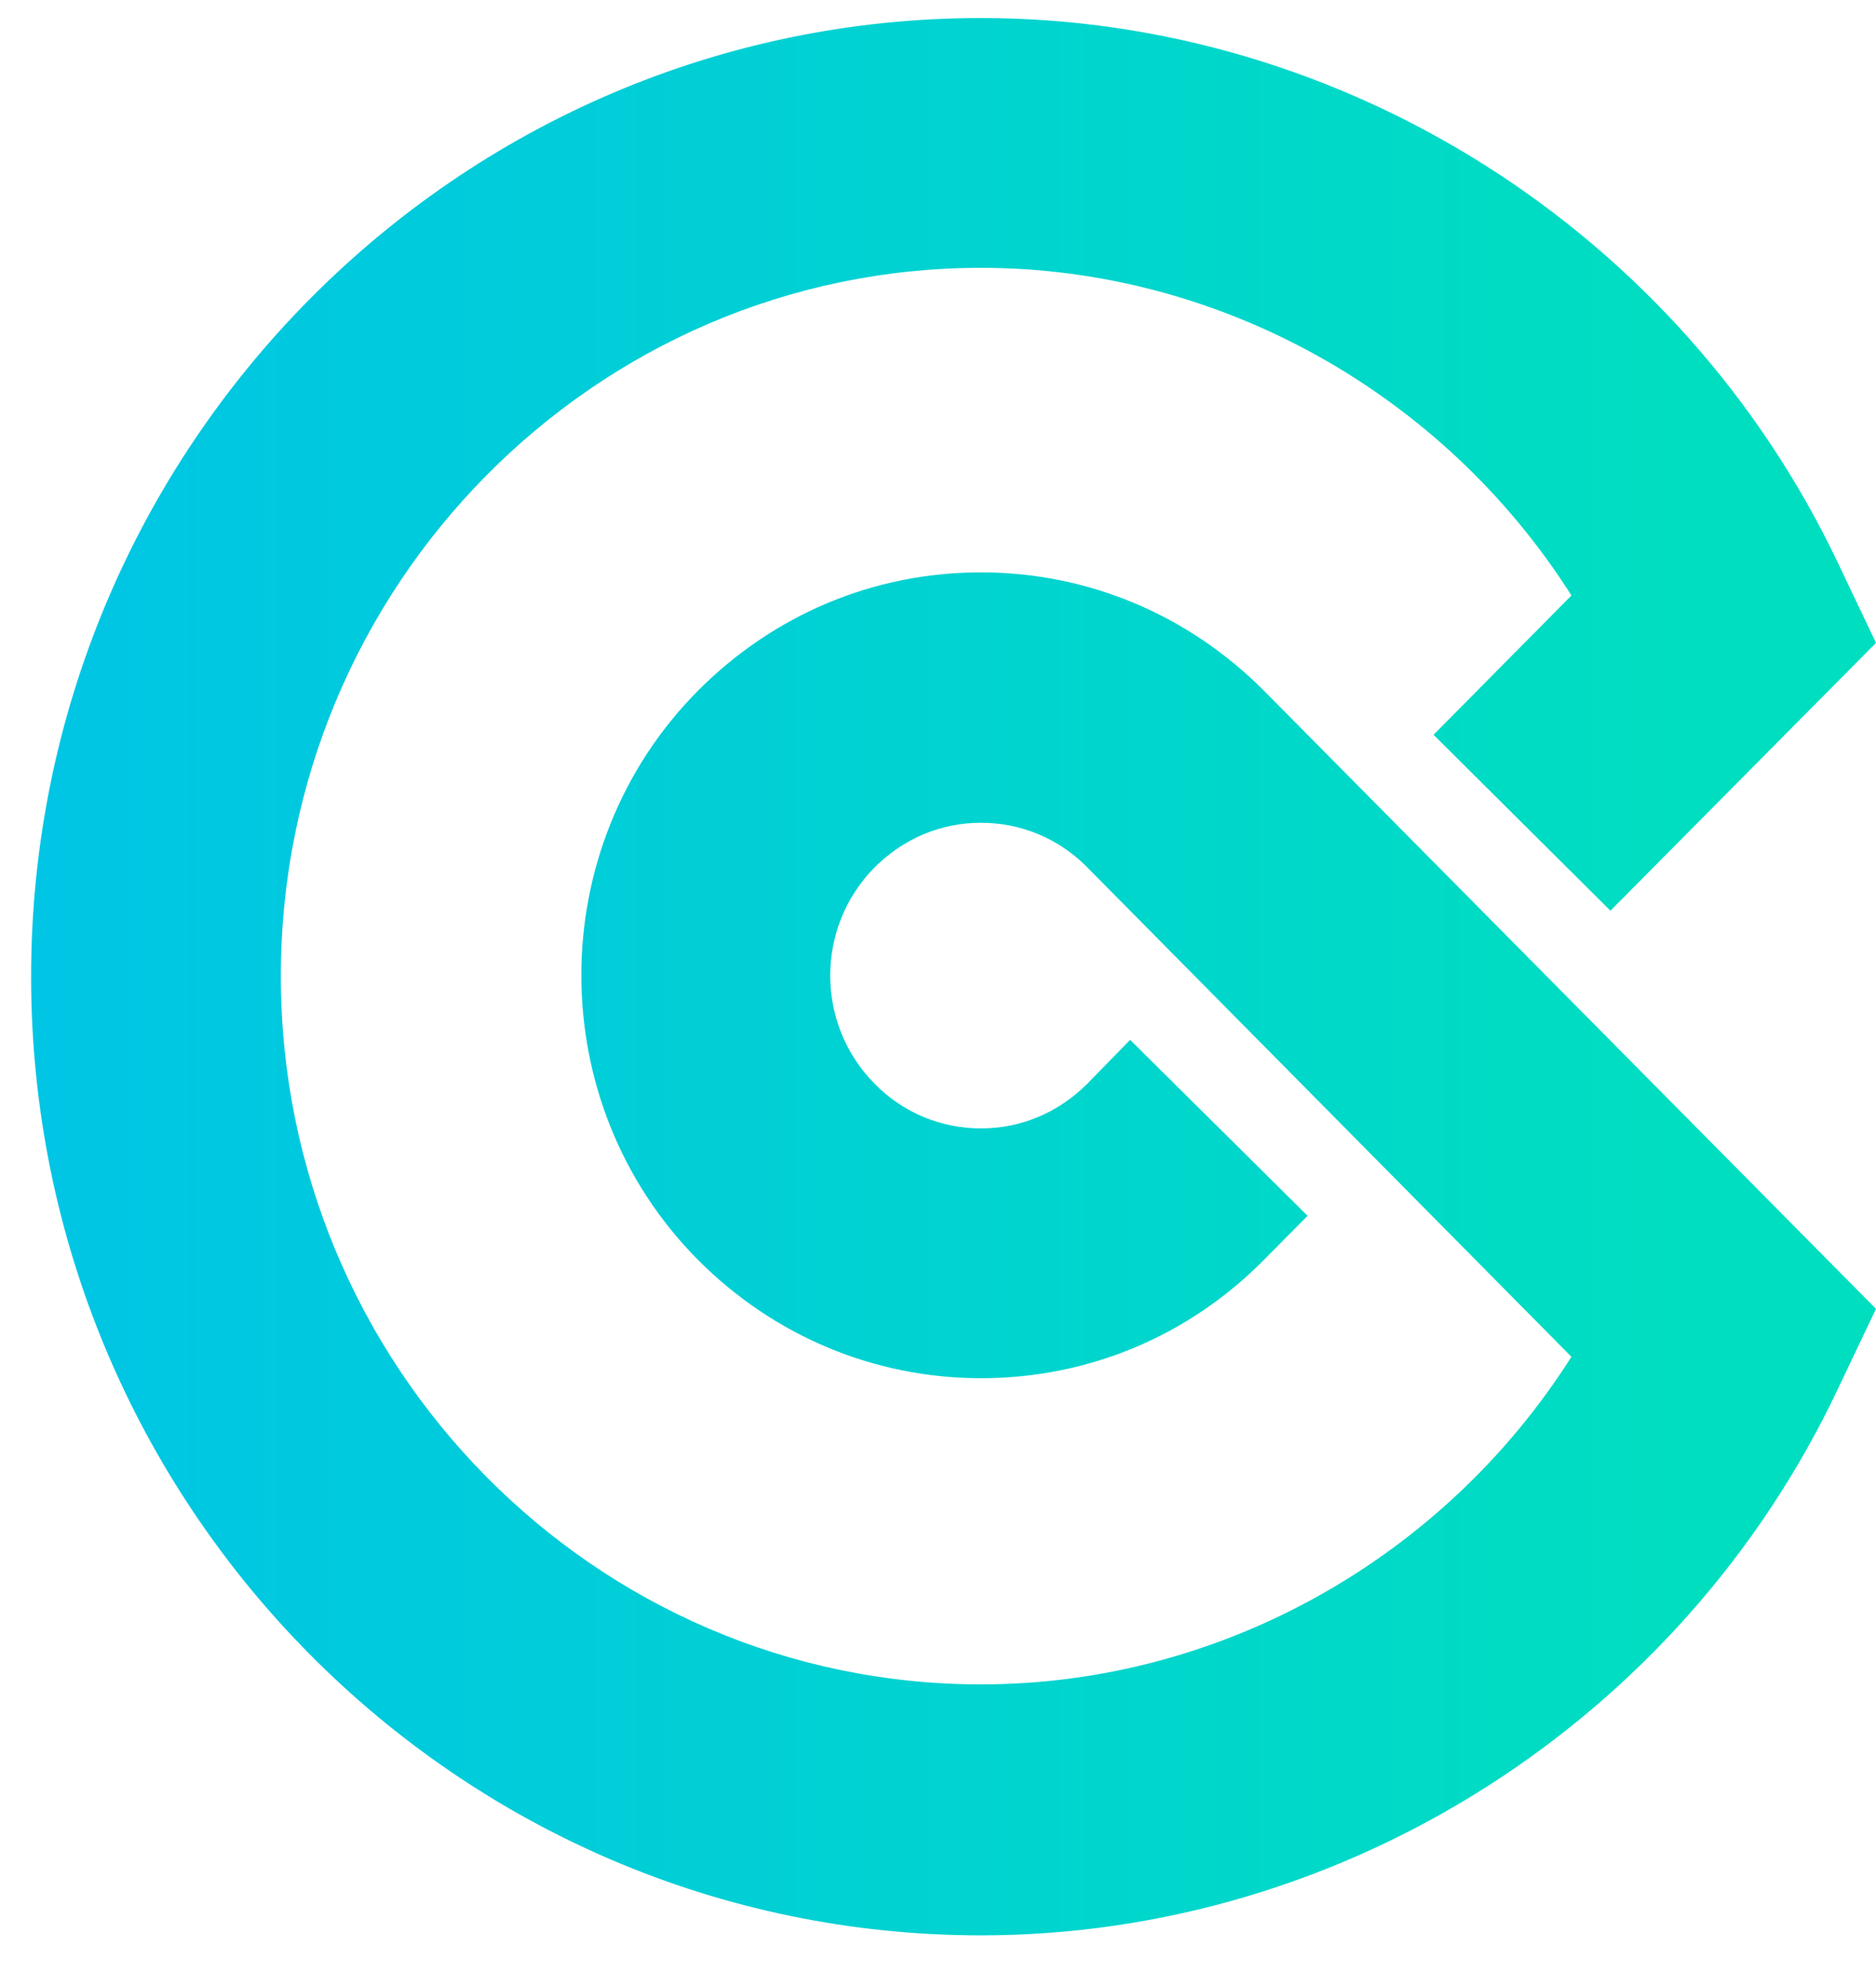 <svg width="34" height="36" viewBox="0 0 34 36" fill="none" xmlns="http://www.w3.org/2000/svg">
<path d="M17.779 35.081C8.285 35.081 0.564 27.282 0.564 17.704C0.564 8.126 8.285 0.327 17.779 0.327C24.374 0.327 30.467 4.211 33.314 10.212L34 11.653L29.187 16.508L25.981 13.319L28.48 10.794C26.166 7.145 22.121 4.855 17.779 4.855C10.784 4.855 5.09 10.62 5.09 17.694C5.09 24.767 10.784 30.532 17.779 30.532C22.121 30.532 26.166 28.243 28.48 24.594L19.704 15.721C19.192 15.2 18.506 14.914 17.779 14.914C17.051 14.914 16.375 15.2 15.853 15.721C14.778 16.805 14.778 18.563 15.853 19.646C16.365 20.168 17.051 20.454 17.779 20.454C18.506 20.454 19.181 20.168 19.704 19.646L20.482 18.849L23.698 22.038L22.909 22.835C21.537 24.226 19.714 24.982 17.779 24.982C15.843 24.982 14.02 24.215 12.648 22.835C9.832 19.994 9.832 15.363 12.648 12.522C14.02 11.142 15.833 10.375 17.779 10.375C19.714 10.375 21.537 11.142 22.909 12.522L34 23.725L33.314 25.166C30.467 31.197 24.363 35.081 17.779 35.081Z" fill="url(#paint0_linear_21099_12535)"/>
<defs>
<linearGradient id="paint0_linear_21099_12535" x1="33.99" y1="17.705" x2="0.565" y2="17.705" gradientUnits="userSpaceOnUse">
<stop offset="0.1" stop-color="#00DEC0"/>
<stop offset="1" stop-color="#00C5E5"/>
</linearGradient>
</defs>
</svg>